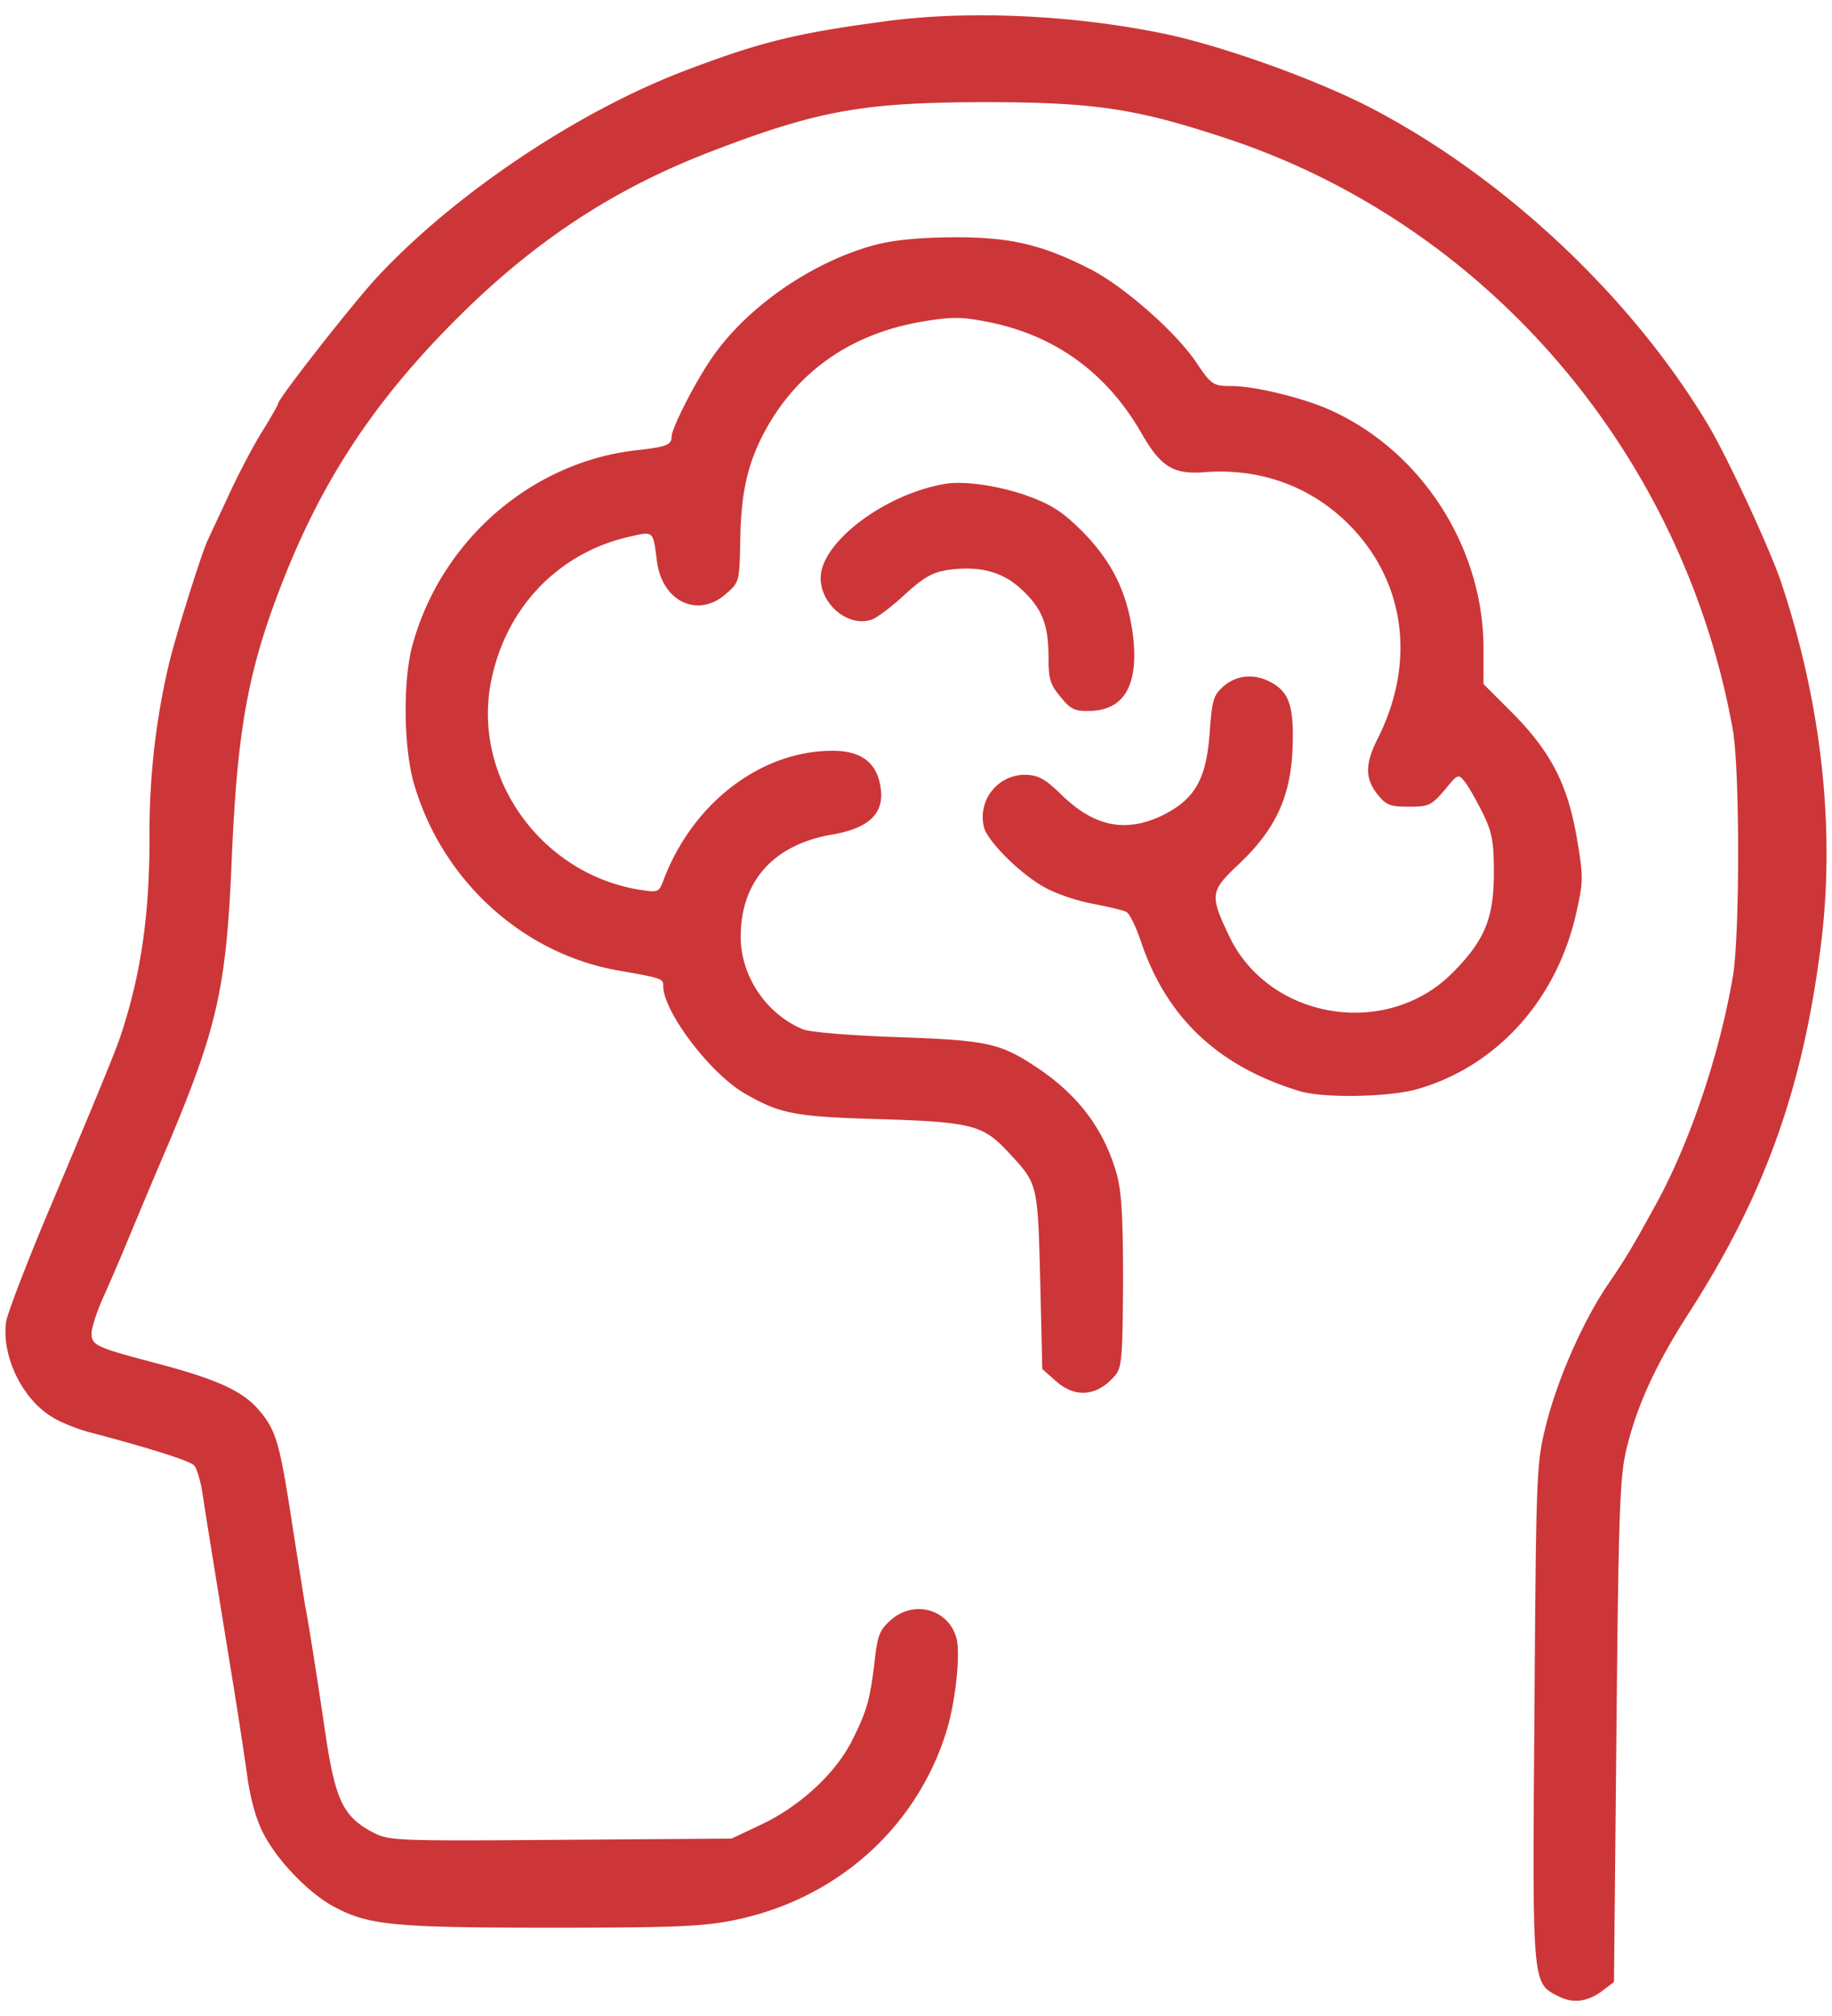 <svg width="60" height="66" fill="none" xmlns="http://www.w3.org/2000/svg"><path d="M28.98.7c-2.862.38-4.043.664-6.512 1.6-3.555 1.344-7.639 4.084-10.176 6.839-.827.909-3.188 3.92-3.188 4.083 0 .041-.258.489-.57.99-.312.516-.8 1.453-1.085 2.09-.299.638-.597 1.276-.665 1.425-.23.529-1.072 3.215-1.275 4.11a23.875 23.875 0 00-.611 5.536c0 2.551-.271 4.491-.936 6.5-.15.474-.746 1.926-2.429 5.915C.855 41.402.258 42.962.203 43.26c-.162 1.085.49 2.496 1.466 3.107.285.19.841.407 1.235.515 1.913.502 3.296.936 3.446 1.086.095.081.23.542.298 1.03.136.883.23 1.466.896 5.564.203 1.234.447 2.808.542 3.5.109.814.299 1.506.543 1.967.448.869 1.425 1.886 2.225 2.347 1.18.652 1.94.733 7.177.733 4.193 0 5.007-.04 6.065-.258 3.324-.692 5.93-3.025 6.906-6.186.285-.923.461-2.497.326-3.026-.258-.963-1.398-1.275-2.158-.597-.366.326-.434.502-.529 1.384-.15 1.235-.258 1.614-.746 2.578-.53 1.044-1.669 2.103-2.904 2.7l-1.03.488-5.59.04c-5.373.042-5.617.028-6.133-.23-.99-.515-1.248-1.044-1.574-3.202-.244-1.669-.57-3.758-.678-4.273-.027-.19-.217-1.344-.407-2.578-.42-2.727-.53-3.12-1.1-3.786-.528-.624-1.37-1.004-3.31-1.52-2.008-.528-2.17-.596-2.17-.99 0-.176.162-.678.352-1.112a69.16 69.16 0 00.869-2.022c.285-.678.854-2.049 1.289-3.053 1.628-3.88 1.913-5.142 2.089-9.524.19-4.247.556-6.16 1.777-9.199 1.276-3.16 2.944-5.657 5.495-8.222 2.578-2.591 5.17-4.3 8.317-5.522 3.582-1.383 5.047-1.641 8.982-1.655 3.704 0 5.047.204 8.1 1.221 8.493 2.85 14.87 10.325 16.484 19.334.23 1.303.23 6.743 0 8.073-.448 2.605-1.425 5.467-2.523 7.462-.814 1.479-.977 1.75-1.615 2.686-.814 1.221-1.642 3.12-2.008 4.64-.285 1.167-.298 1.547-.353 9.308-.068 8.94-.081 8.846.774 9.28.488.258.99.19 1.492-.204l.34-.257.08-8.182c.068-7.11.11-8.317.313-9.199.339-1.451.963-2.822 2.075-4.545 2.456-3.826 3.704-7.285 4.301-11.966.489-3.785.041-7.924-1.288-11.912-.367-1.1-1.75-4.084-2.388-5.156-2.551-4.274-6.825-8.25-11.262-10.501-1.858-.923-4.762-1.954-6.62-2.334-2.999-.61-6.39-.76-9.09-.393z" fill="#CC3638"/><path d="M28.628 8.026c-2.09.57-4.233 2.076-5.36 3.758-.57.855-1.275 2.252-1.275 2.524 0 .258-.176.325-1.167.434-3.432.393-6.377 2.958-7.313 6.363-.325 1.153-.298 3.42.055 4.586.922 3.134 3.54 5.522 6.661 6.078 1.48.258 1.493.272 1.493.516 0 .827 1.52 2.835 2.645 3.5 1.18.679 1.615.773 4.478.855 3.012.095 3.364.19 4.22 1.126.922.99.922.99 1.003 4.152l.068 2.903.448.394c.637.57 1.37.502 1.953-.204.204-.258.231-.61.245-3.08 0-2.157-.055-2.957-.217-3.527-.407-1.411-1.221-2.51-2.51-3.392-1.29-.869-1.656-.95-4.668-1.059-1.56-.054-2.876-.162-3.093-.257-1.208-.502-2.035-1.75-2.035-3.026 0-1.818 1.072-3.025 3.012-3.351 1.234-.217 1.723-.72 1.56-1.601-.136-.773-.651-1.14-1.56-1.14-2.361 0-4.6 1.723-5.55 4.26-.135.367-.176.38-.718.299-3.243-.488-5.536-3.65-4.925-6.797.46-2.402 2.17-4.22 4.504-4.762.841-.19.8-.231.936.814.177 1.316 1.357 1.858 2.266 1.044.434-.38.434-.393.461-1.79.027-1.466.217-2.375.733-3.393 1.058-2.048 2.863-3.337 5.264-3.73.99-.163 1.262-.15 2.17.027 2.172.447 3.84 1.668 4.967 3.622.637 1.113 1.044 1.357 2.035 1.289 1.858-.15 3.54.461 4.803 1.75 1.818 1.859 2.157 4.505.895 6.987-.407.814-.407 1.29 0 1.805.285.353.407.407 1.031.407.651 0 .733-.04 1.167-.543.434-.529.448-.543.665-.271.122.15.38.61.583 1.017.312.638.367.923.367 1.968 0 1.479-.299 2.211-1.357 3.27-2.157 2.17-6.01 1.533-7.313-1.208-.638-1.343-.624-1.465.312-2.347 1.194-1.126 1.696-2.184 1.764-3.758.054-1.37-.095-1.846-.652-2.171-.556-.326-1.153-.285-1.6.095-.34.298-.38.434-.462 1.533-.108 1.506-.475 2.157-1.52 2.686-1.22.597-2.265.394-3.364-.692-.488-.474-.72-.61-1.126-.624a1.386 1.386 0 00-1.384 1.71c.122.488 1.289 1.628 2.076 2.021.366.19 1.058.42 1.547.502.474.095.95.204 1.044.258.095.04.312.475.475.963.841 2.497 2.524 4.084 5.183 4.898.787.245 2.971.204 3.894-.068 2.618-.76 4.572-2.957 5.196-5.82.217-.977.217-1.14.014-2.347-.299-1.764-.828-2.822-2.076-4.098l-.99-.99v-1.167c0-3.324-2.05-6.485-5.048-7.815-.882-.393-2.455-.773-3.188-.773-.624 0-.678-.04-1.18-.787-.679-1.004-2.402-2.51-3.487-3.053-1.601-.814-2.646-1.044-4.532-1.03-1.112.013-1.913.094-2.523.257z" fill="#CC3638"/><path d="M30.947 15.841c-1.994.34-4.07 1.926-4.07 3.08 0 .868.895 1.614 1.655 1.37.177-.054.665-.42 1.086-.814.624-.57.909-.733 1.397-.814 1.031-.15 1.791.04 2.401.597.706.638.923 1.167.923 2.239 0 .732.054.909.394 1.316.312.393.474.474.909.461 1.194 0 1.682-.868 1.451-2.578-.19-1.33-.678-2.306-1.614-3.27-.638-.637-.99-.881-1.75-1.166-.95-.353-2.13-.53-2.782-.421z" fill="#CC3638"/></svg>